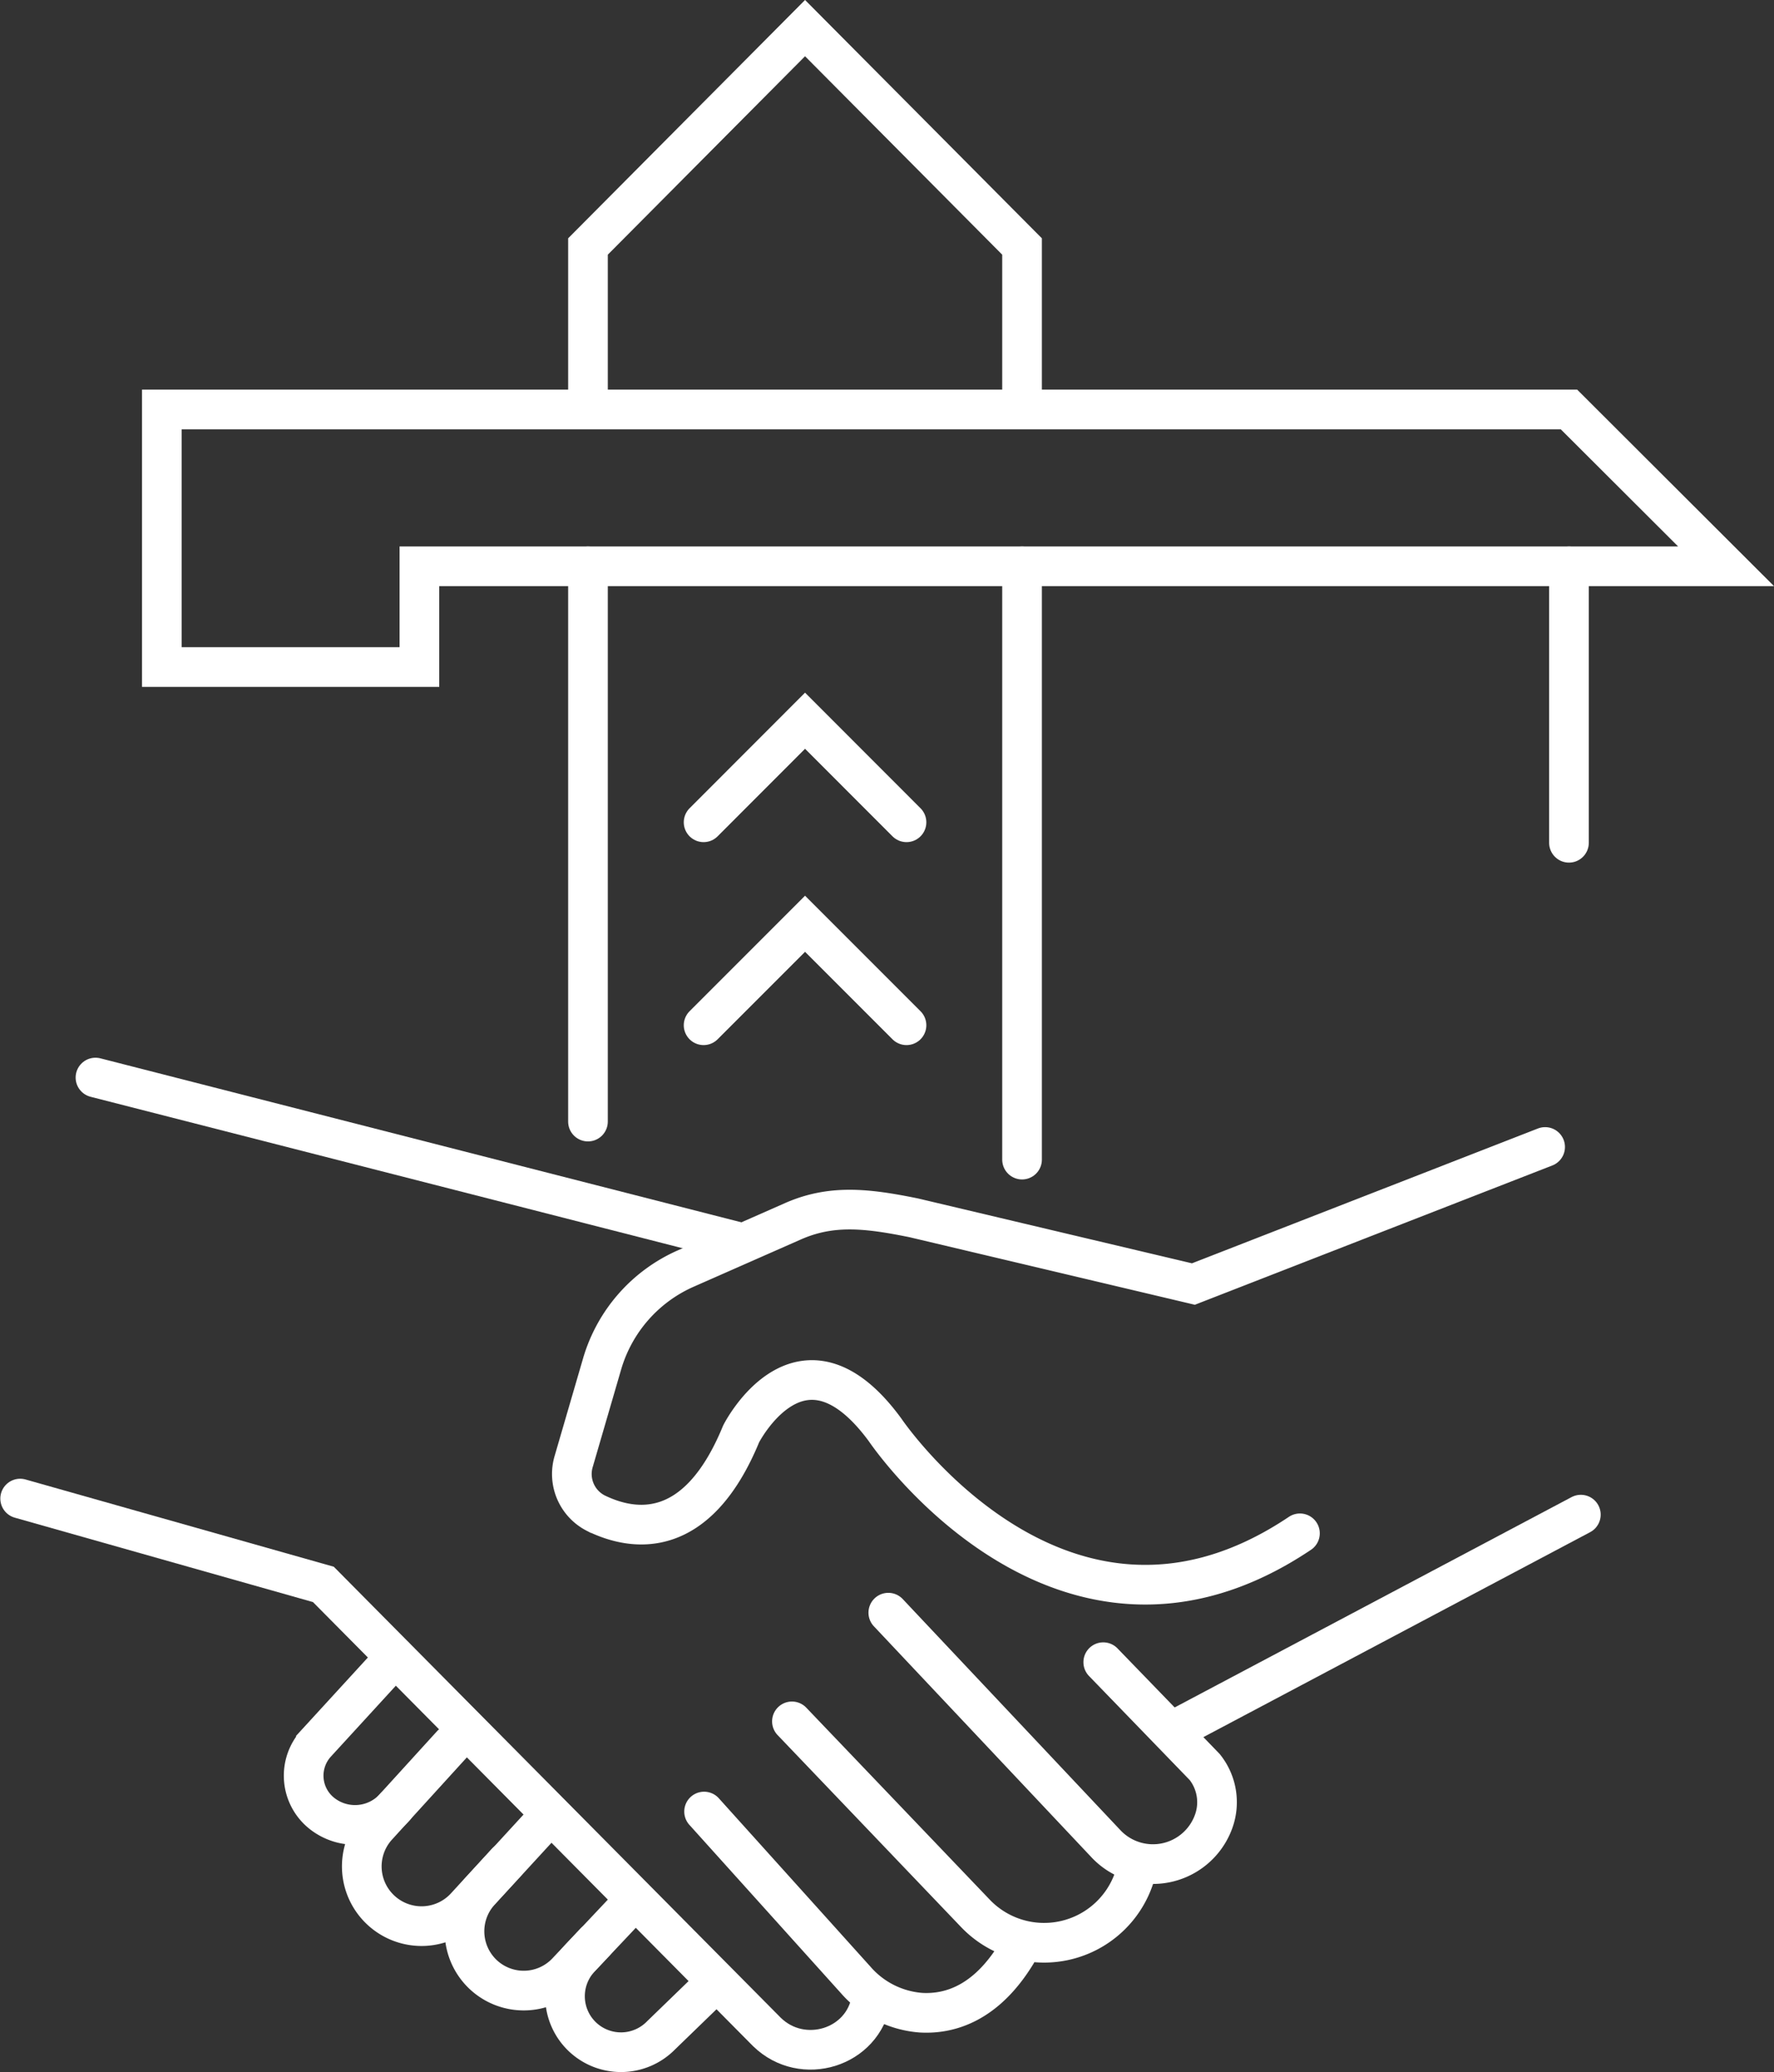 <svg id="Icon_Set" data-name="Icon Set" xmlns="http://www.w3.org/2000/svg" viewBox="0 0 216.48 252.77"><rect x="0" y="0" width="216.48" height="252.77" fill="#333333" stroke="none"/><defs><style>.cls-1{fill:none;stroke:#ffffff;stroke-linecap:round;stroke-miterlimit:10;stroke-width:4.84px;}</style></defs><title>icone-gestao-da-entrega-final-das-obras-aos-clientes</title><line class="cls-1" x1="124.72" y1="69.08" x2="124.72" y2="141.46"/><line class="cls-1" x1="71.75" y1="136.82" x2="71.75" y2="69.08"/><polyline class="cls-1" points="110.62 100.31 98.24 87.92 85.86 100.31"/><polyline class="cls-1" points="110.62 125.07 98.24 112.69 85.86 125.07"/><polyline class="cls-1" points="124.72 49.54 124.72 30.07 98.24 3.43 71.75 30.07 71.75 49.54"/><polygon class="cls-1" points="210.63 69.08 191.46 49.95 51.18 49.95 19.75 49.95 19.75 69.08 19.75 81.37 51.18 81.37 51.18 69.08 210.63 69.08"/><line class="cls-1" x1="191.46" y1="69.08" x2="191.46" y2="102.81"/><path class="cls-1" d="M307.93,710.89c-29,19.46-50.61-12.6-50.61-12.6-10.25-14-17.58.47-17.58.47-5.39,13.1-13.16,11.91-17.75,9.66a5.36,5.36,0,0,1-2.68-6.31l3.46-11.87A18.33,18.33,0,0,1,233,678.58l13.07-5.76c4.68-2.06,9-1.59,14.77-.41l34.09,8.07,42.92-16.72" transform="translate(-149.3 -523.84)"/><line class="cls-1" x1="192.91" y1="184.77" x2="143.38" y2="211.01"/><path class="cls-1" d="M283.93,726.61l12.38,12.79a6.88,6.88,0,0,1,1.11,6.58h0a7.87,7.87,0,0,1-13.15,2.79l-26.57-28.2" transform="translate(-149.3 -523.84)"/><path class="cls-1" d="M245.94,733.83l22.37,23.4a11.59,11.59,0,0,0,19.39-4.3l.12-.39" transform="translate(-149.3 -523.84)"/><path class="cls-1" d="M235.22,744.83l18.5,20.54a11.73,11.73,0,0,0,8,4c3.49.19,7.91-1.14,11.62-7.22" transform="translate(-149.3 -523.84)"/><path class="cls-1" d="M255.63,767.49c0,.08,0,.16,0,.24-1,5.95-8.39,8.21-12.73,4l-54.14-54.61-37-10.47" transform="translate(-149.3 -523.84)"/><path class="cls-1" d="M197.51,726l-9.66,10.54a5.87,5.87,0,0,0,.65,8.45h0a6.52,6.52,0,0,0,9-.72" transform="translate(-149.3 -523.84)"/><path class="cls-1" d="M211.11,751l-5,5.45a7.29,7.29,0,0,1-10.14.58h0a7.28,7.28,0,0,1-.74-10.28l9.18-10.08" transform="translate(-149.3 -523.84)"/><path class="cls-1" d="M215.56,746.19l-7.68,8.36a7.24,7.24,0,0,0,.4,10.18h0a7.23,7.23,0,0,0,10.19-.33l3.38-3.59" transform="translate(-149.3 -523.84)"/><path class="cls-1" d="M236.58,765.73l-6.61,6.4a6.84,6.84,0,0,1-9.61.17h0a6.83,6.83,0,0,1-.25-9.63L226.4,756" transform="translate(-149.3 -523.84)"/><line class="cls-1" x1="89.93" y1="151.47" x2="11.65" y2="131.45"/></svg>